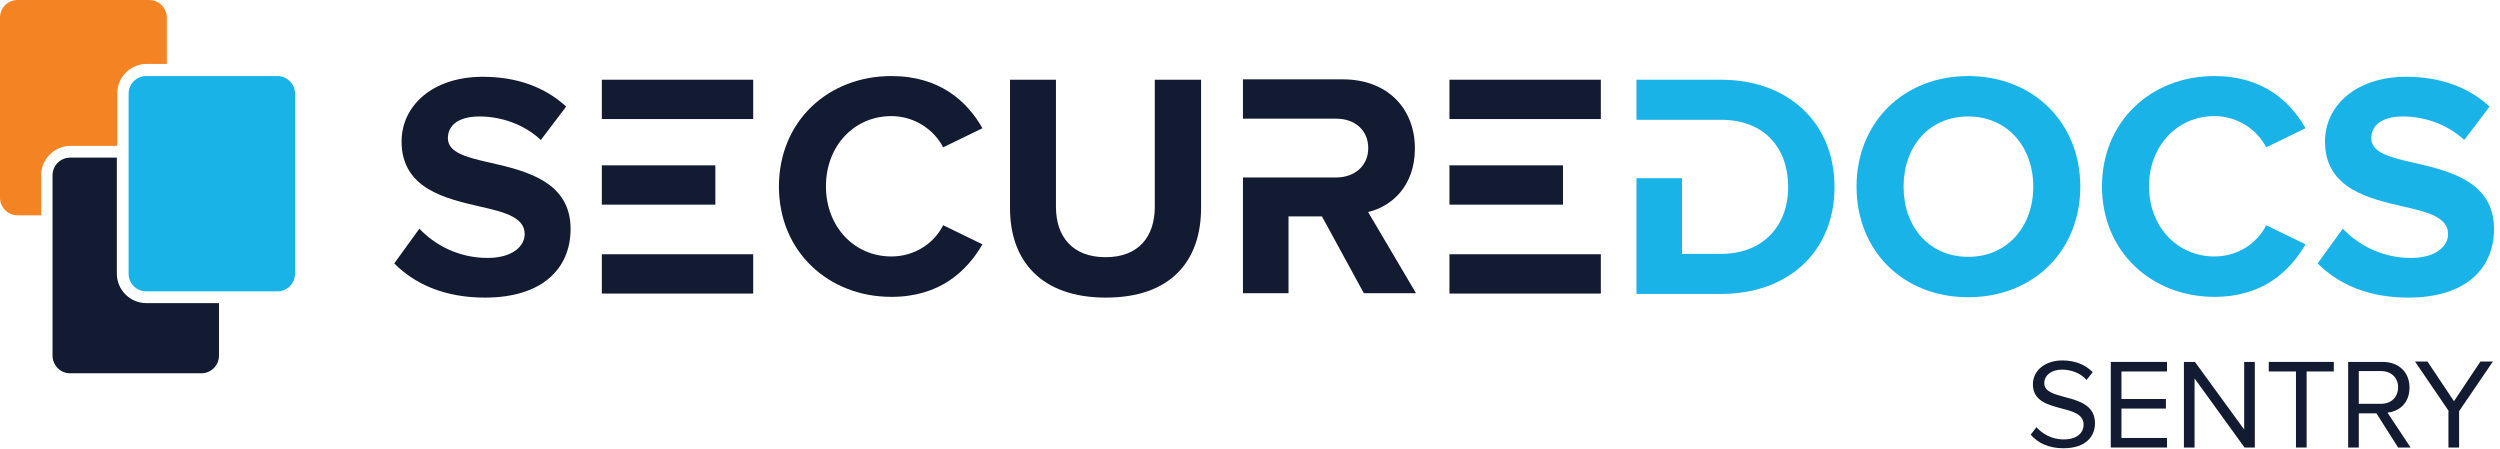 <svg width="245" height="44" viewBox="0 0 245 44" fill="none" xmlns="http://www.w3.org/2000/svg">
<g clip-path="url(#clip0_144_23060)">
<path d="M199.584 41.876C200.124 42.488 201.06 43.064 202.213 43.064C203.725 43.064 204.193 42.272 204.193 41.624C204.193 40.615 203.185 40.327 202.069 40.039C200.736 39.679 199.224 39.319 199.224 37.663C199.224 36.295 200.448 35.322 202.105 35.322C203.401 35.322 204.373 35.755 205.093 36.475L204.481 37.231C203.869 36.547 202.969 36.223 202.069 36.223C201.06 36.223 200.34 36.763 200.34 37.555C200.34 38.383 201.312 38.635 202.393 38.923C203.761 39.283 205.309 39.715 205.309 41.48C205.309 42.704 204.481 43.928 202.213 43.928C200.736 43.928 199.692 43.388 199.008 42.596L199.62 41.804L199.584 41.876Z" fill="#121B31"/>
<path d="M206.857 35.467H212.366V36.403H207.902V39.103H212.258V40.039H207.902V42.92H212.366V43.856H206.857V35.467Z" fill="#121B31"/>
<path d="M215.067 37.087V43.856H214.023V35.467H215.103L219.928 42.092V35.467H220.972V43.856H219.964L215.067 37.087Z" fill="#121B31"/>
<path d="M225.005 36.403H222.34V35.467H228.713V36.403H226.049V43.856H225.005V36.403Z" fill="#121B31"/>
<path d="M232.818 40.507H231.162V43.856H230.118V35.467H233.502C235.051 35.467 236.131 36.439 236.131 37.987C236.131 39.535 235.087 40.327 233.97 40.435L236.239 43.856H235.015L232.89 40.507H232.818ZM233.358 36.367H231.162V39.571H233.358C234.366 39.571 235.015 38.887 235.015 37.951C235.015 37.015 234.33 36.367 233.358 36.367Z" fill="#121B31"/>
<path d="M239.983 40.291L236.671 35.431H237.895L240.488 39.319L243.08 35.431H244.304L240.992 40.291V43.856H239.947V40.291H239.983Z" fill="#121B31"/>
<path d="M41.12 22.432C42.596 23.98 44.9 25.277 47.781 25.277C50.229 25.277 51.417 24.124 51.417 22.936C51.417 21.352 49.581 20.812 47.169 20.272C43.748 19.48 39.355 18.543 39.355 13.863C39.355 10.37 42.38 7.525 47.313 7.525C50.661 7.525 53.398 8.534 55.486 10.442L53.002 13.719C51.309 12.134 49.041 11.414 46.989 11.414C44.936 11.414 43.892 12.278 43.892 13.539C43.892 14.943 45.656 15.411 48.069 15.951C51.525 16.743 55.918 17.787 55.918 22.432C55.918 26.285 53.182 29.165 47.529 29.165C43.496 29.165 40.615 27.797 38.635 25.817L41.084 22.432H41.12Z" fill="#121B31"/>
<path d="M76.334 18.291C76.334 11.846 81.195 7.453 87.352 7.453C92.141 7.453 94.805 9.974 96.282 12.566L92.429 14.439C91.565 12.746 89.656 11.378 87.352 11.378C83.715 11.378 80.943 14.295 80.943 18.255C80.943 22.216 83.715 25.133 87.352 25.133C89.692 25.133 91.565 23.8 92.429 22.072L96.282 23.944C94.769 26.537 92.141 29.093 87.352 29.093C81.231 29.093 76.334 24.701 76.334 18.255V18.291Z" fill="#121B31"/>
<path d="M98.946 7.813H103.483V20.272C103.483 23.188 105.103 25.205 108.344 25.205C111.584 25.205 113.169 23.188 113.169 20.272V7.813H117.705V20.38C117.705 25.601 114.717 29.165 108.38 29.165C102.043 29.165 98.982 25.565 98.982 20.416V7.813H98.946Z" fill="#121B31"/>
<path d="M73.814 7.813H58.979V11.666H73.814V7.813Z" fill="#121B31"/>
<path d="M73.814 24.916H58.979V28.769H73.814V24.916Z" fill="#121B31"/>
<path d="M70.105 16.203H58.979V20.056H70.105V16.203Z" fill="#121B31"/>
<path d="M156.881 7.813H142.046V11.666H156.881V7.813Z" fill="#121B31"/>
<path d="M156.881 24.916H142.046V28.769H156.881V24.916Z" fill="#121B31"/>
<path d="M153.172 16.203H142.046V20.056H153.172V16.203Z" fill="#121B31"/>
<path d="M134.088 20.776C136.357 20.236 138.661 18.255 138.661 14.547C138.661 10.658 135.997 7.777 131.604 7.777H121.81V11.63H130.956C132.756 11.63 134.088 12.746 134.088 14.511C134.088 16.275 132.72 17.391 130.956 17.391H121.81V28.733H126.275V21.208H129.551L133.656 28.733H138.769L134.052 20.74L134.088 20.776Z" fill="#121B31"/>
<path d="M192.887 7.453C199.224 7.453 203.869 11.99 203.869 18.291C203.869 24.593 199.26 29.129 192.887 29.129C186.514 29.129 181.941 24.593 181.941 18.291C181.941 11.99 186.55 7.453 192.887 7.453ZM192.887 11.414C189.034 11.414 186.55 14.367 186.55 18.291C186.55 22.216 189.034 25.169 192.887 25.169C196.74 25.169 199.26 22.18 199.26 18.291C199.26 14.403 196.74 11.414 192.887 11.414Z" fill="#19B3E8"/>
<path d="M205.993 18.291C205.993 11.846 210.854 7.453 217.011 7.453C221.8 7.453 224.465 9.974 225.941 12.566L222.088 14.439C221.224 12.746 219.316 11.378 217.011 11.378C213.375 11.378 210.602 14.295 210.602 18.255C210.602 22.216 213.375 25.133 217.011 25.133C219.352 25.133 221.224 23.8 222.088 22.072L225.941 23.944C224.429 26.537 221.8 29.093 217.011 29.093C210.89 29.093 205.993 24.701 205.993 18.255V18.291Z" fill="#19B3E8"/>
<path d="M229.614 22.432C231.09 23.98 233.394 25.277 236.275 25.277C238.723 25.277 239.911 24.124 239.911 22.936C239.911 21.352 238.075 20.812 235.663 20.272C232.242 19.48 227.849 18.543 227.849 13.863C227.849 10.37 230.874 7.525 235.807 7.525C239.155 7.525 241.892 8.534 243.98 10.442L241.496 13.719C239.803 12.134 237.535 11.414 235.483 11.414C233.43 11.414 232.386 12.278 232.386 13.539C232.386 14.943 234.15 15.411 236.563 15.951C240.019 16.743 244.412 17.787 244.412 22.432C244.412 26.285 241.676 29.165 236.023 29.165C231.99 29.165 229.11 27.797 227.129 25.817L229.578 22.432H229.614Z" fill="#19B3E8"/>
<path d="M168.655 7.813H160.373V11.738H168.655C172.975 11.738 175.244 14.583 175.244 18.327C175.244 22.072 172.831 24.881 168.655 24.881H164.838V17.463H160.373V28.805H168.655C175.244 28.805 179.781 24.665 179.781 18.327C179.781 11.99 175.208 7.813 168.655 7.813Z" fill="#19B3E8"/>
<path d="M14.583 0H1.728C0.792 0 0 0.756 0 1.728V19.372C0 20.308 0.756 21.1 1.728 21.1H4.033V17.175C4.033 15.591 5.329 14.295 6.913 14.295H11.486V9.146C11.486 7.561 12.782 6.265 14.367 6.265H16.347V1.728C16.347 0.792 15.591 0 14.619 0H14.583Z" fill="#F48323"/>
<path d="M27.185 7.453H14.331C13.376 7.453 12.602 8.227 12.602 9.182V26.825C12.602 27.779 13.376 28.553 14.331 28.553H27.185C28.14 28.553 28.913 27.779 28.913 26.825V9.182C28.913 8.227 28.14 7.453 27.185 7.453Z" fill="#19B3E8"/>
<path d="M5.149 34.854C5.149 35.791 5.905 36.583 6.877 36.583H19.732C20.668 36.583 21.46 35.827 21.46 34.854V29.705H14.331C12.746 29.705 11.45 28.409 11.45 26.825V15.447H6.877C5.941 15.447 5.149 16.203 5.149 17.175V34.854Z" fill="#121B31"/>
</g>
<defs>
<clipPath id="clip0_144_23060">
<rect width="244.448" height="44" fill="white"/>
</clipPath>
</defs>
</svg>
